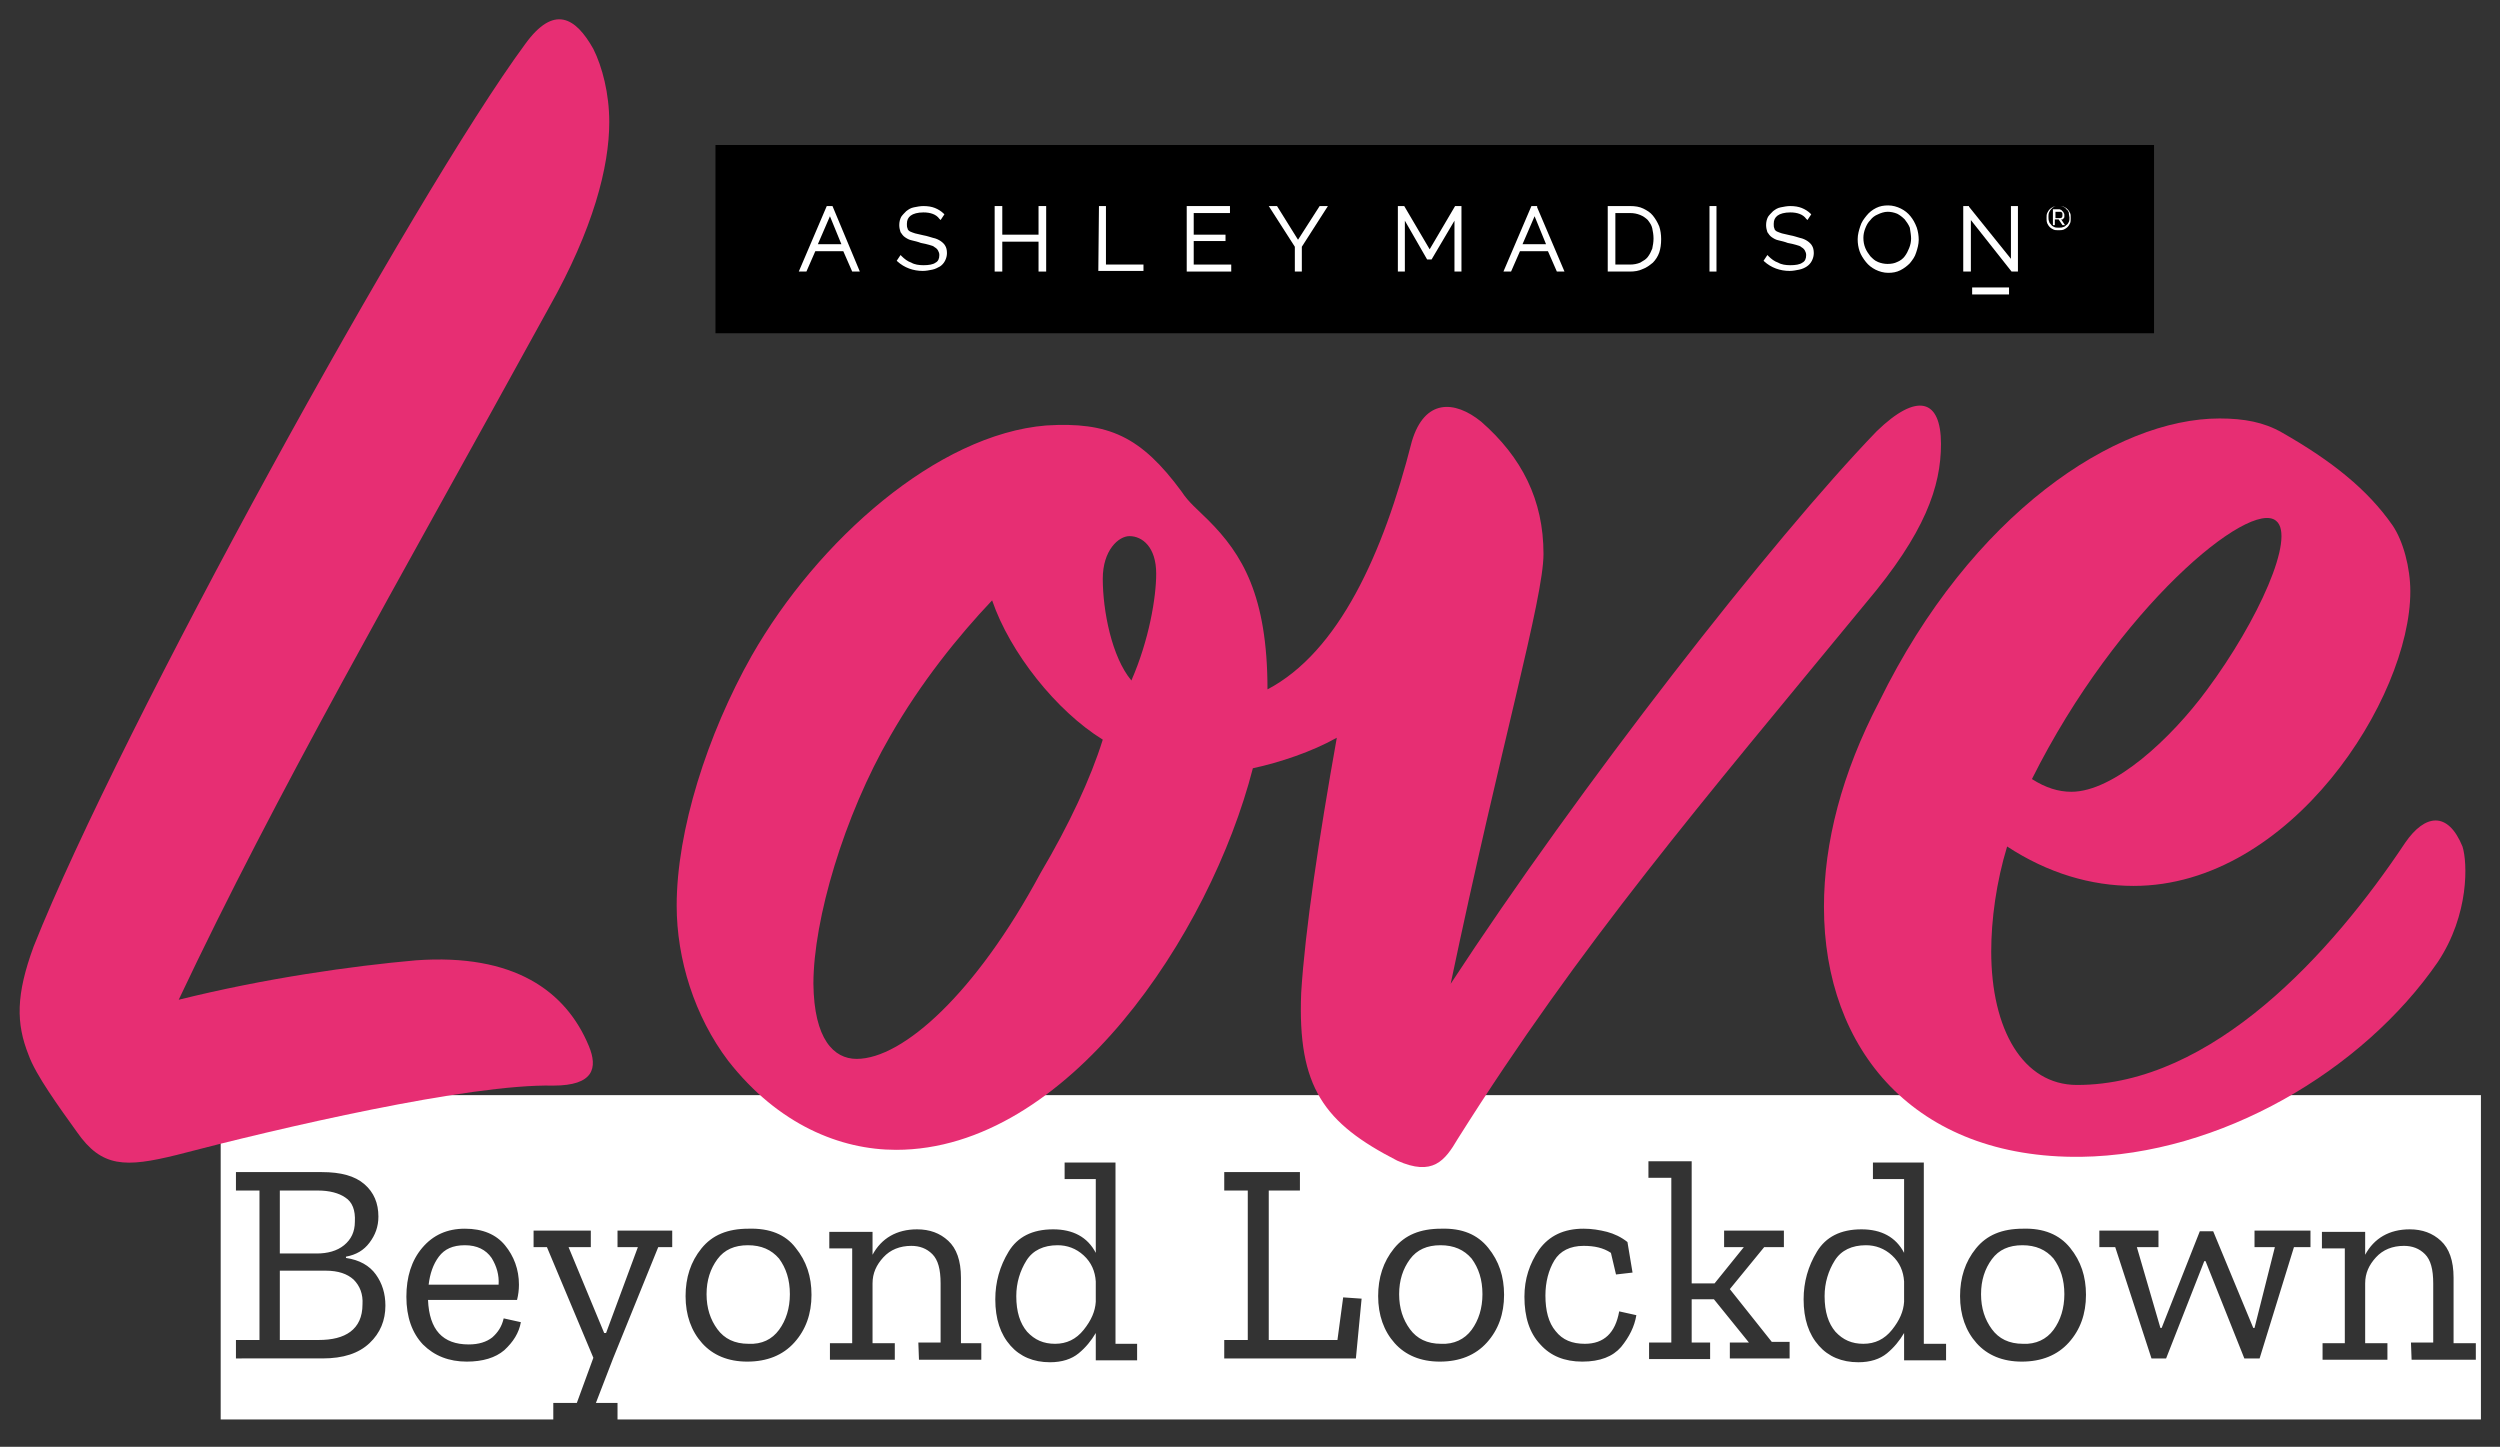 <?xml version="1.0" encoding="utf-8"?>
<!-- Generator: Adobe Illustrator 24.3.0, SVG Export Plug-In . SVG Version: 6.00 Build 0)  -->
<svg version="1.1" id="Layer_1" xmlns="http://www.w3.org/2000/svg" xmlns:xlink="http://www.w3.org/1999/xlink" x="0px" y="0px"
	 viewBox="0 0 393.1 227.5" style="enable-background:new 0 0 393.1 227.5;" xml:space="preserve">
<rect x="0" y="0" width="393.1" height="227.5" fill="#333333" stroke="none"/>
<style type="text/css">
	.st0{fill:#FFFFFF;}
	.st1{fill:#E72E73;}
</style>
<path class="st0" d="M62.9,223.2v-51H34.7v51H62.9L62.9,223.2z M58.1,211.2c-1.7,1.6-4.1,2.4-7.4,2.4H37.1v-2.9h3.7v-23.5h-3.7v-2.9
	h13.5c3,0,5.2,0.6,6.7,1.9c1.5,1.3,2.2,3,2.2,5.1c0,1.6-0.5,2.9-1.4,4.1c-0.9,1.2-2.1,1.9-3.7,2.2v0.2c2.1,0.3,3.7,1.2,4.7,2.6
	c1,1.4,1.5,3,1.5,4.9C60.6,207.6,59.8,209.6,58.1,211.2L58.1,211.2z M54.3,188.3c-1-0.7-2.5-1.1-4.3-1.1h-6v9.9h5.8
	c1.7,0,3.2-0.4,4.3-1.3c1.1-0.9,1.7-2.1,1.7-3.7C55.9,190.3,55.4,189,54.3,188.3L54.3,188.3z M55.6,201.2c-1-0.9-2.4-1.4-4.4-1.4H44
	v10.9h6.1c2.1,0,3.8-0.4,5-1.3c1.2-0.9,1.9-2.3,1.9-4.3C57.1,203.5,56.6,202.2,55.6,201.2L55.6,201.2z M83.9,223.2v-51H61.8v51H83.9
	L83.9,223.2z M79.3,212.3c-1.4,1.2-3.4,1.8-5.9,1.8c-2.8,0-5.1-0.9-6.9-2.7c-1.7-1.8-2.6-4.3-2.6-7.5c0-3.1,0.8-5.7,2.5-7.7
	s3.9-3,6.7-3c2.8,0,4.9,0.9,6.3,2.6c1.4,1.7,2.2,3.8,2.2,6.2c0,0.8-0.1,1.6-0.3,2.4h-14c0.2,4.7,2.3,7,6.4,7c1.6,0,2.8-0.4,3.7-1.1
	c0.9-0.8,1.5-1.7,1.8-3l2.7,0.6C81.6,209.6,80.7,211,79.3,212.3L79.3,212.3z M77.3,197.8c-0.9-1.3-2.3-2-4.2-2
	c-1.9,0-3.2,0.6-4.1,1.8s-1.4,2.7-1.6,4.4h11C78.5,200.5,78.1,199.1,77.3,197.8L77.3,197.8z M87,223.2v-2.6h3.7l2.6-7.1L86,196.1
	h-2.4v-2.6h9.3v2.6h-3.5l5.6,13.5h0.3l5-13.5h-3.2v-2.6h8.8v2.6h-2.4l-7.1,17.5l-2.7,7h3.4v2.6h9.6v-51H82.8v51L87,223.2L87,223.2z
	 M129.7,223.2v-51h-24v51H129.7L129.7,223.2z M125.1,196.2c1.7,2.1,2.5,4.5,2.5,7.4c0,3-0.9,5.5-2.7,7.5c-1.8,2-4.3,3-7.4,3
	c-3,0-5.4-1-7.1-2.9s-2.6-4.4-2.6-7.4c0-2.9,0.8-5.4,2.5-7.5s4.1-3.1,7.4-3.1C121,193.1,123.5,194.1,125.1,196.2L125.1,196.2z
	 M122.5,209.1c1.1-1.5,1.7-3.4,1.7-5.6c0-2.3-0.6-4.1-1.7-5.6c-1.2-1.4-2.8-2.1-4.9-2.1s-3.7,0.7-4.8,2.2c-1.1,1.5-1.7,3.3-1.7,5.5
	s0.6,4,1.7,5.5s2.7,2.3,4.9,2.3C119.8,211.4,121.4,210.6,122.5,209.1L122.5,209.1z M155.4,223.2v-51h-26.8v51H155.4L155.4,223.2z
	 M144.4,211.1h3.5v-9.3c0-2.2-0.4-3.7-1.3-4.6c-0.9-0.9-2-1.3-3.3-1.3c-1.8,0-3.3,0.6-4.4,1.8c-1.1,1.2-1.7,2.5-1.7,4.1v9.4h3.5v2.6
	h-10.2v-2.6h3.5v-14.9h-3.6v-2.6h6.8v3.6c1.4-2.6,3.8-4,7-4c2,0,3.6,0.6,4.9,1.8c1.3,1.2,2,3.1,2,5.8v10.3h3.5v2.6h-10.1
	L144.4,211.1L144.4,211.1z M180,223.2v-51h-25.7v51H180L180,223.2z M172.3,209.6c-0.7,1.2-1.6,2.3-2.7,3.2c-1.1,0.9-2.6,1.4-4.5,1.4
	c-2.6,0-4.7-0.9-6.2-2.6c-1.6-1.8-2.4-4.2-2.4-7.3c0-2.7,0.7-5.2,2.1-7.5c1.4-2.3,3.7-3.5,7-3.5c3.1,0,5.4,1.2,6.7,3.7v-11.6h-4.9
	v-2.6h8v28.5h3.5v2.6h-6.6L172.3,209.6L172.3,209.6z M170.4,197.4c-1.2-1.1-2.6-1.6-4.1-1.6c-2.2,0-3.9,0.8-4.9,2.4
	c-1,1.6-1.6,3.5-1.6,5.6c0,2.5,0.6,4.3,1.7,5.6c1.2,1.3,2.6,1.9,4.4,1.9c1.8,0,3.3-0.7,4.5-2.2s1.8-2.9,1.9-4.4v-3.2
	C172.2,199.9,171.6,198.5,170.4,197.4L170.4,197.4z M191.5,223.2v-51h-12.7v51H191.5L191.5,223.2z M215.6,223.2v-51h-25.4v51H215.6
	L215.6,223.2z M192.5,210.7h3.7v-23.5h-3.7v-2.9h11.9v2.9h-4.9v23.5h10.8l0.9-6.7l2.9,0.2l-0.9,9.4h-20.7V210.7L192.5,210.7z
	 M238.6,223.2v-51h-24v51H238.6L238.6,223.2z M234,196.2c1.7,2.1,2.5,4.5,2.5,7.4c0,3-0.9,5.5-2.7,7.5s-4.3,3-7.4,3
	c-3,0-5.4-1-7.1-2.9c-1.7-1.9-2.6-4.4-2.6-7.4c0-2.9,0.8-5.4,2.5-7.5s4.1-3.1,7.4-3.1C229.9,193.1,232.3,194.1,234,196.2L234,196.2z
	 M231.4,209.1c1.1-1.5,1.7-3.4,1.7-5.6c0-2.3-0.6-4.1-1.7-5.6c-1.2-1.4-2.8-2.1-4.9-2.1c-2.1,0-3.7,0.7-4.8,2.2s-1.7,3.3-1.7,5.5
	s0.6,4,1.7,5.5c1.1,1.5,2.7,2.3,4.9,2.3C228.6,211.4,230.3,210.6,231.4,209.1L231.4,209.1z M259.2,223.2v-51h-21.7v51H259.2
	L259.2,223.2z M254.9,211.8c-1.3,1.5-3.3,2.3-6.1,2.3s-5-0.9-6.6-2.7c-1.7-1.8-2.5-4.3-2.5-7.5c0-2.8,0.8-5.2,2.3-7.4
	c1.6-2.2,3.9-3.3,7-3.3c1.3,0,2.5,0.2,3.7,0.5c1.1,0.3,2.2,0.8,3.2,1.6l0.8,4.8l-2.6,0.3l-0.8-3.4c-1.2-0.8-2.6-1.1-4.3-1.1
	c-2.1,0-3.7,0.8-4.6,2.3c-0.9,1.5-1.4,3.4-1.4,5.5c0,2.4,0.5,4.3,1.6,5.6c1.1,1.4,2.6,2,4.6,2c3,0,4.8-1.7,5.4-5.1l2.7,0.6
	C257,208.6,256.2,210.2,254.9,211.8L254.9,211.8z M282.5,223.2v-51h-24.4v51H282.5L282.5,223.2z M272,211.1h3l-5.5-6.8H266v6.8h2.9
	v2.6h-9.6v-2.6h3.5v-25.9h-3.6v-2.6h6.8v19.2h3.6l4.6-5.7h-3.1v-2.6h9.4v2.6h-3.1l-5.4,6.6l6.6,8.3h2.8v2.6H272V211.1L272,211.1z
	 M307.1,223.2v-51h-25.7v51H307.1L307.1,223.2z M299.4,209.6c-0.7,1.2-1.6,2.3-2.7,3.2s-2.6,1.4-4.5,1.4c-2.6,0-4.7-0.9-6.2-2.6
	c-1.6-1.8-2.4-4.2-2.4-7.3c0-2.7,0.7-5.2,2.1-7.5s3.7-3.5,7-3.5c3.1,0,5.4,1.2,6.7,3.7v-11.6h-4.9v-2.6h8v28.5h3.5v2.6h-6.6V209.6
	L299.4,209.6z M297.5,197.4c-1.2-1.1-2.6-1.6-4.1-1.6c-2.2,0-3.9,0.8-4.9,2.4c-1,1.6-1.6,3.5-1.6,5.6c0,2.5,0.6,4.3,1.7,5.6
	c1.2,1.3,2.6,1.9,4.4,1.9s3.3-0.7,4.5-2.2s1.8-2.9,1.9-4.4v-3.2C299.3,199.9,298.7,198.5,297.5,197.4L297.5,197.4z M330.1,223.2v-51
	h-24v51H330.1L330.1,223.2z M325.5,196.2c1.7,2.1,2.5,4.5,2.5,7.4c0,3-0.9,5.5-2.7,7.5s-4.3,3-7.4,3c-3,0-5.4-1-7.1-2.9
	s-2.6-4.4-2.6-7.4c0-2.9,0.8-5.4,2.5-7.5s4.1-3.1,7.4-3.1C321.3,193.1,323.8,194.1,325.5,196.2L325.5,196.2z M322.9,209.1
	c1.1-1.5,1.7-3.4,1.7-5.6c0-2.3-0.6-4.1-1.7-5.6c-1.2-1.4-2.8-2.1-4.9-2.1s-3.7,0.7-4.8,2.2c-1.1,1.5-1.7,3.3-1.7,5.5s0.6,4,1.7,5.5
	s2.7,2.3,4.9,2.3C320.1,211.4,321.8,210.6,322.9,209.1L322.9,209.1z M364.4,223.2v-51H329v51H364.4L364.4,223.2z M355.3,213.6h-2.4
	l-6.1-15.3h-0.2l-6,15.3h-2.3l-5.7-17.5h-2.7v-2.6h9.5v2.6H336l3.7,12.7h0.2l6-15.2h2.1l6.3,15.2h0.2l3.2-12.7h-3.2v-2.6h9v2.6h-2.8
	L355.3,213.6L355.3,213.6z M390.1,223.2v-51h-26.8v51H390.1L390.1,223.2z M379.1,211.1h3.5v-9.3c0-2.2-0.4-3.7-1.3-4.6
	c-0.9-0.9-2-1.3-3.3-1.3c-1.8,0-3.3,0.6-4.4,1.8s-1.7,2.5-1.7,4.1v9.4h3.5v2.6h-10.2v-2.6h3.5v-14.9h-3.6v-2.6h6.8v3.6
	c1.4-2.6,3.8-4,7-4c2,0,3.6,0.6,4.9,1.8s2,3.1,2,5.8v10.3h3.5v2.6h-10.1L379.1,211.1L379.1,211.1z"/>
<g>
	<path class="st1" d="M28.1,157.2c13.7-3.4,27.2-5.3,37.3-6.2c15.4-1.1,23.6,4.8,27.2,13.5c1.4,3.4,0.8,6.2-5.6,6.2
		c-13.2-0.3-43.2,6.7-59.2,10.9c-8.1,2-11.8,2-15.7-3.6c-2.8-3.9-6.5-9-7.6-12.1c-2-5-2-9.5,0.8-17.1C18.9,114.6,65.2,30.5,82.6,6.9
		c4.5-6.2,7.9-4.2,10.7,0.8c1.4,2.8,2.5,7,2.5,11.5c0,7-2.5,16.8-9.5,29.2C61.8,93,43.6,124.4,28.1,157.2z"/>
	<path class="st1" d="M229.2,179.1c-2,3.4-3.9,5.9-9.5,3.4c-11.5-5.9-15.7-11.5-15.1-26.4c0.6-9.8,2.8-24.4,5.6-40.1
		c-3.9,2.2-9,3.9-13.2,4.8c-6.7,26.1-29.2,60-56.1,60c-8.7,0-18.5-3.9-26.4-14c-5.3-7-8.1-16-8.1-24.4c0-11.8,4.8-26.9,11.8-39.3
		c10.4-18.2,29.2-34.8,46.3-36.2c9.8-0.6,14.9,1.7,21.3,10.4c1.1,1.7,2.5,2.8,4.2,4.5c5.3,5.3,9.3,11.8,9.3,26.6
		c11.2-5.9,18.2-21.3,22.7-39c2-6.7,6.7-6.5,10.9-3.1c6.4,5.6,9.8,12.3,9.8,20.8c0,7-6.7,30-14.6,67.6c20.2-30.9,50.5-69.8,67-86.9
		c6.4-6.2,10.1-5,10.1,2c0,6.7-2.5,14-11.8,25C267.4,126.4,248.6,148.3,229.2,179.1z M134.7,166.5c7.3,0,18.8-10.4,28.9-29.2
		c4.5-7.6,7.9-14.9,9.8-21c-7.3-4.5-14.6-13.7-17.4-21.9c-5.3,5.6-11.2,12.9-16,21.3c-7.3,12.6-12.1,28.9-12.1,39
		C128,163.4,131.1,166.5,134.7,166.5z M181.8,90.2c0-4.2-2.2-5.9-4.2-5.9c-1.7,0-4.2,2.2-4.2,6.7c0,5,1.4,12.3,4.5,16
		C180.7,100.6,181.8,93.9,181.8,90.2z"/>
	<path class="st1" d="M335.5,139.3c-6.7,0-13.5-2-19.9-6.2c-1.7,5.6-2.5,11.5-2.5,16.5c0,12.3,5,21,13.5,21
		c21.3,0,40.1-20.8,51.6-38.1c3.1-4.5,6.7-5,9,0.6c0.8,2.5,1.1,10.7-3.9,18.2c-11.8,17.1-34.2,30.3-56.1,30.6
		c-26.1,0.3-40.4-16.8-40.4-39.3c0-10.1,2.8-21,8.7-32.3C310,80.7,332.7,65.8,349,65.8c3.9,0,7,0.6,9.8,2.2
		c7.9,4.5,13.5,9,17.4,14.6c1.7,2.5,2.8,6.7,2.8,10.4C379,109.8,360.2,139.3,335.5,139.3z M319.5,122.5c2.2,1.4,4.2,2,6.2,2
		c6.7,0,15.7-8.4,21.3-16c8.1-10.9,14-24.1,10.9-26.6C353.8,78.4,333,95.5,319.5,122.5z"/>
</g>
<g>
	<rect x="112.5" y="22.8" width="226.2" height="29.6"/>
	<g>
		<path class="st0" d="M130,32.4l-4.4,10.3h1.2l1.4-3.2h4.4l1.4,3.2h1.2l-4.3-10.3H130z M132.3,38.4h-3.7l1.9-4.4L132.3,38.4z"/>
		<path class="st0" d="M147.9,37.9c-0.3-0.2-0.7-0.4-1.2-0.5c-0.4-0.1-0.9-0.3-1.5-0.4c-0.5-0.1-0.9-0.2-1.3-0.3
			c-0.3-0.1-0.6-0.2-0.8-0.3s-0.4-0.3-0.4-0.5c-0.1-0.2-0.1-0.4-0.1-0.7c0-0.6,0.2-1,0.6-1.3c0.4-0.3,1.1-0.5,2-0.5
			c1.1,0,2,0.3,2.5,1l0.2,0.2l0.6-0.9l-0.1-0.1c-0.4-0.4-0.9-0.7-1.4-0.9s-1.1-0.3-1.8-0.3c-0.5,0-1,0.1-1.5,0.2
			c-0.5,0.1-0.8,0.3-1.2,0.6c-0.3,0.3-0.6,0.6-0.8,0.9c-0.2,0.4-0.3,0.8-0.3,1.3c0,0.4,0.1,0.8,0.2,1.1c0.2,0.3,0.4,0.6,0.7,0.8
			s0.6,0.4,1.1,0.5c0.4,0.1,0.9,0.2,1.4,0.4c0.5,0.1,1,0.2,1.3,0.3c0.4,0.1,0.7,0.2,0.9,0.4c0.2,0.1,0.4,0.3,0.5,0.5
			s0.2,0.4,0.2,0.7c0,0.6-0.2,1-0.6,1.2c-0.4,0.3-1.1,0.4-1.9,0.4c-0.7,0-1.4-0.1-1.9-0.4c-0.6-0.2-1.1-0.6-1.5-1l-0.2-0.2L141,41
			l0.1,0.1c1.1,1,2.5,1.5,4,1.5c0.5,0,1-0.1,1.5-0.2c0.5-0.1,0.8-0.3,1.2-0.5c0.3-0.2,0.6-0.5,0.8-0.9s0.3-0.8,0.3-1.2
			c0-0.5-0.1-0.9-0.3-1.2C148.5,38.4,148.2,38.1,147.9,37.9z"/>
		<polygon class="st0" points="163.3,36.9 157.6,36.9 157.6,32.4 156.4,32.4 156.4,42.7 157.6,42.7 157.6,38 163.3,38 163.3,42.7 
			164.5,42.7 164.5,32.4 163.3,32.4 		"/>
		<polygon class="st0" points="173.9,32.4 172.8,32.4 172.7,42.6 179.8,42.6 179.8,41.6 173.9,41.6 		"/>
		<polygon class="st0" points="187.7,37.9 192.7,37.9 192.7,36.9 187.7,36.9 187.7,33.5 193.4,33.5 193.4,32.4 186.6,32.4 
			186.6,42.7 193.6,42.7 193.6,41.6 187.7,41.6 		"/>
		<polygon class="st0" points="204.1,37.7 200.8,32.4 199.5,32.4 203.6,38.8 203.6,42.7 204.7,42.7 204.7,38.8 208.8,32.4 
			207.5,32.4 		"/>
		<rect x="310.1" y="45.2" class="st0" width="5.8" height="1.1"/>
		<polygon class="st0" points="224.8,39.2 220.8,32.4 219.8,32.4 219.8,42.7 220.9,42.7 220.9,34.7 224.4,40.8 225.1,40.8 
			228.7,34.7 228.7,42.7 229.8,42.7 229.8,32.4 228.8,32.4 		"/>
		<path class="st0" d="M241.7,32.4h-0.9l-4.4,10.3h1.2l1.4-3.2h4.4l1.4,3.2h1.2l-4.3-10.1L241.7,32.4z M243.1,38.4h-3.7l1.9-4.4
			L243.1,38.4z"/>
		<path class="st0" d="M259.9,33.9c-0.4-0.5-0.9-0.8-1.5-1.1s-1.3-0.4-2.1-0.4h-3.5v10.3h3.5c0.7,0,1.4-0.1,2-0.4
			c0.6-0.2,1.1-0.6,1.6-1c0.4-0.4,0.8-1,1-1.6s0.3-1.3,0.3-2.1c0-0.7-0.1-1.4-0.3-2C260.6,34.9,260.3,34.4,259.9,33.9z M260,37.5
			c0,0.6-0.1,1.1-0.2,1.6c-0.2,0.5-0.4,0.9-0.7,1.3c-0.3,0.4-0.7,0.6-1.2,0.9c-0.5,0.2-1,0.3-1.6,0.3H254v-8.1h2.3
			c0.6,0,1.1,0.1,1.6,0.3s0.9,0.5,1.2,0.8c0.3,0.4,0.6,0.8,0.7,1.3C259.9,36.4,260,36.9,260,37.5z"/>
		<rect x="268.8" y="32.4" class="st0" width="1.1" height="10.3"/>
		<path class="st0" d="M284.2,37.9c-0.3-0.2-0.7-0.4-1.2-0.5c-0.4-0.1-0.9-0.3-1.5-0.4c-0.5-0.1-0.9-0.2-1.3-0.3
			c-0.3-0.1-0.6-0.2-0.8-0.3c-0.2-0.1-0.4-0.3-0.4-0.5c-0.1-0.2-0.1-0.4-0.1-0.7c0-0.6,0.2-1,0.6-1.3s1.1-0.5,2-0.5
			c1.1,0,2,0.3,2.5,1l0.2,0.2l0.6-0.9l-0.1-0.1c-0.4-0.4-0.9-0.7-1.4-0.9s-1.1-0.3-1.8-0.3c-0.5,0-1,0.1-1.5,0.2
			c-0.5,0.1-0.8,0.3-1.2,0.6c-0.3,0.3-0.6,0.6-0.8,0.9c-0.2,0.4-0.3,0.8-0.3,1.3c0,0.4,0.1,0.8,0.2,1.1c0.2,0.3,0.4,0.6,0.7,0.8
			c0.3,0.2,0.6,0.4,1.1,0.5c0.4,0.1,0.9,0.2,1.4,0.4c0.5,0.1,1,0.2,1.3,0.3c0.4,0.1,0.7,0.2,0.9,0.4c0.2,0.1,0.4,0.3,0.5,0.5
			s0.2,0.4,0.2,0.7c0,0.6-0.2,1-0.6,1.2c-0.4,0.3-1.1,0.4-1.9,0.4c-0.7,0-1.4-0.1-1.9-0.4c-0.6-0.2-1.1-0.6-1.5-1l-0.2-0.2l-0.6,0.9
			l0.1,0.1c1.1,1,2.5,1.5,4,1.5c0.5,0,1-0.1,1.5-0.2c0.5-0.1,0.9-0.3,1.2-0.5c0.3-0.2,0.6-0.5,0.8-0.9c0.2-0.4,0.3-0.8,0.3-1.2
			c0-0.5-0.1-0.9-0.3-1.2C284.8,38.4,284.5,38.1,284.2,37.9z"/>
		<path class="st0" d="M300.4,34c-0.4-0.5-0.9-0.9-1.5-1.2s-1.3-0.5-2-0.5s-1.3,0.1-1.9,0.4c-0.6,0.3-1.1,0.7-1.5,1.2s-0.8,1-1,1.7
			c-0.2,0.6-0.4,1.3-0.4,2s0.1,1.3,0.3,1.9c0.2,0.6,0.6,1.2,1,1.7s0.9,0.9,1.5,1.2s1.3,0.5,2,0.5s1.3-0.1,1.9-0.4
			c0.6-0.3,1.1-0.7,1.5-1.1c0.4-0.5,0.8-1,1-1.7c0.2-0.6,0.4-1.3,0.4-2c0-0.6-0.1-1.3-0.3-1.9C301.1,35,300.8,34.5,300.4,34z
			 M300.5,37.5c0,0.5-0.1,1-0.3,1.5c-0.2,0.5-0.4,0.9-0.7,1.3c-0.3,0.4-0.7,0.7-1.2,0.9c-0.4,0.2-0.9,0.3-1.5,0.3
			c-0.5,0-1-0.1-1.5-0.3s-0.8-0.5-1.2-0.9c-0.3-0.4-0.6-0.8-0.8-1.3c-0.2-0.5-0.3-1-0.3-1.6c0-0.5,0.1-1,0.3-1.5
			c0.2-0.5,0.4-0.9,0.8-1.3c0.3-0.4,0.7-0.7,1.2-0.9c0.4-0.2,1-0.4,1.5-0.4s1,0.1,1.5,0.3c0.4,0.2,0.8,0.5,1.2,0.9
			c0.3,0.4,0.6,0.8,0.8,1.3C300.4,36.5,300.5,37,300.5,37.5z"/>
		<polygon class="st0" points="316.2,40.7 309.6,32.5 309.6,32.4 308.7,32.4 308.7,42.7 309.9,42.7 309.9,34.6 316.3,42.7 
			317.3,42.7 317.3,32.4 316.2,32.4 		"/>
		<path class="st0" d="M325.5,33.5c-0.1-0.2-0.2-0.4-0.4-0.6c-0.2-0.2-0.4-0.3-0.6-0.4c-0.2-0.1-0.5-0.1-0.8-0.1s-0.5,0-0.8,0.1
			c-0.2,0.1-0.4,0.2-0.6,0.4s-0.3,0.4-0.4,0.6c-0.1,0.2-0.1,0.5-0.1,0.8s0,0.5,0.1,0.8c0.1,0.2,0.2,0.4,0.4,0.6
			c0.2,0.2,0.4,0.3,0.6,0.4c0.2,0.1,0.5,0.1,0.8,0.1s0.5,0,0.8-0.1c0.2-0.1,0.4-0.2,0.6-0.4s0.3-0.4,0.4-0.6
			c0.1-0.2,0.1-0.5,0.1-0.8C325.6,33.9,325.6,33.7,325.5,33.5z M325.4,34.2c0,0.3,0,0.5-0.1,0.7s-0.2,0.4-0.4,0.5
			c-0.1,0.1-0.3,0.3-0.5,0.3c-0.2,0.1-0.4,0.1-0.7,0.1c-0.2,0-0.5,0-0.7-0.1s-0.4-0.2-0.5-0.4c-0.1-0.1-0.3-0.3-0.3-0.5
			c-0.1-0.2-0.1-0.4-0.1-0.7c0-0.2,0-0.5,0.1-0.7s0.2-0.4,0.3-0.5c0.1-0.1,0.3-0.3,0.5-0.4c0.2-0.1,0.4-0.1,0.7-0.1
			c0.2,0,0.5,0,0.7,0.1s0.4,0.2,0.5,0.4c0.2,0.1,0.3,0.3,0.4,0.5C325.3,33.8,325.4,34,325.4,34.2z"/>
		<path class="st0" d="M324.3,34.5c0.1,0,0.1-0.1,0.2-0.2c0.1-0.1,0.1-0.1,0.1-0.2c0-0.1,0-0.2,0-0.3s0-0.2-0.1-0.3
			c0-0.1-0.1-0.2-0.2-0.3s-0.1-0.1-0.2-0.2c-0.1,0-0.2-0.1-0.3-0.1h-1v2.5h0.3v-0.9h0.6l0.6,0.9h0.4l-0.6-0.9
			C324.2,34.5,324.2,34.5,324.3,34.5z M324.3,33.8c0,0.1,0,0.3-0.1,0.4c-0.1,0.1-0.2,0.1-0.3,0.1h-0.7v-1h0.7c0.1,0,0.2,0,0.3,0.1
			C324.3,33.5,324.3,33.6,324.3,33.8z"/>
	</g>
</g>
</svg>
